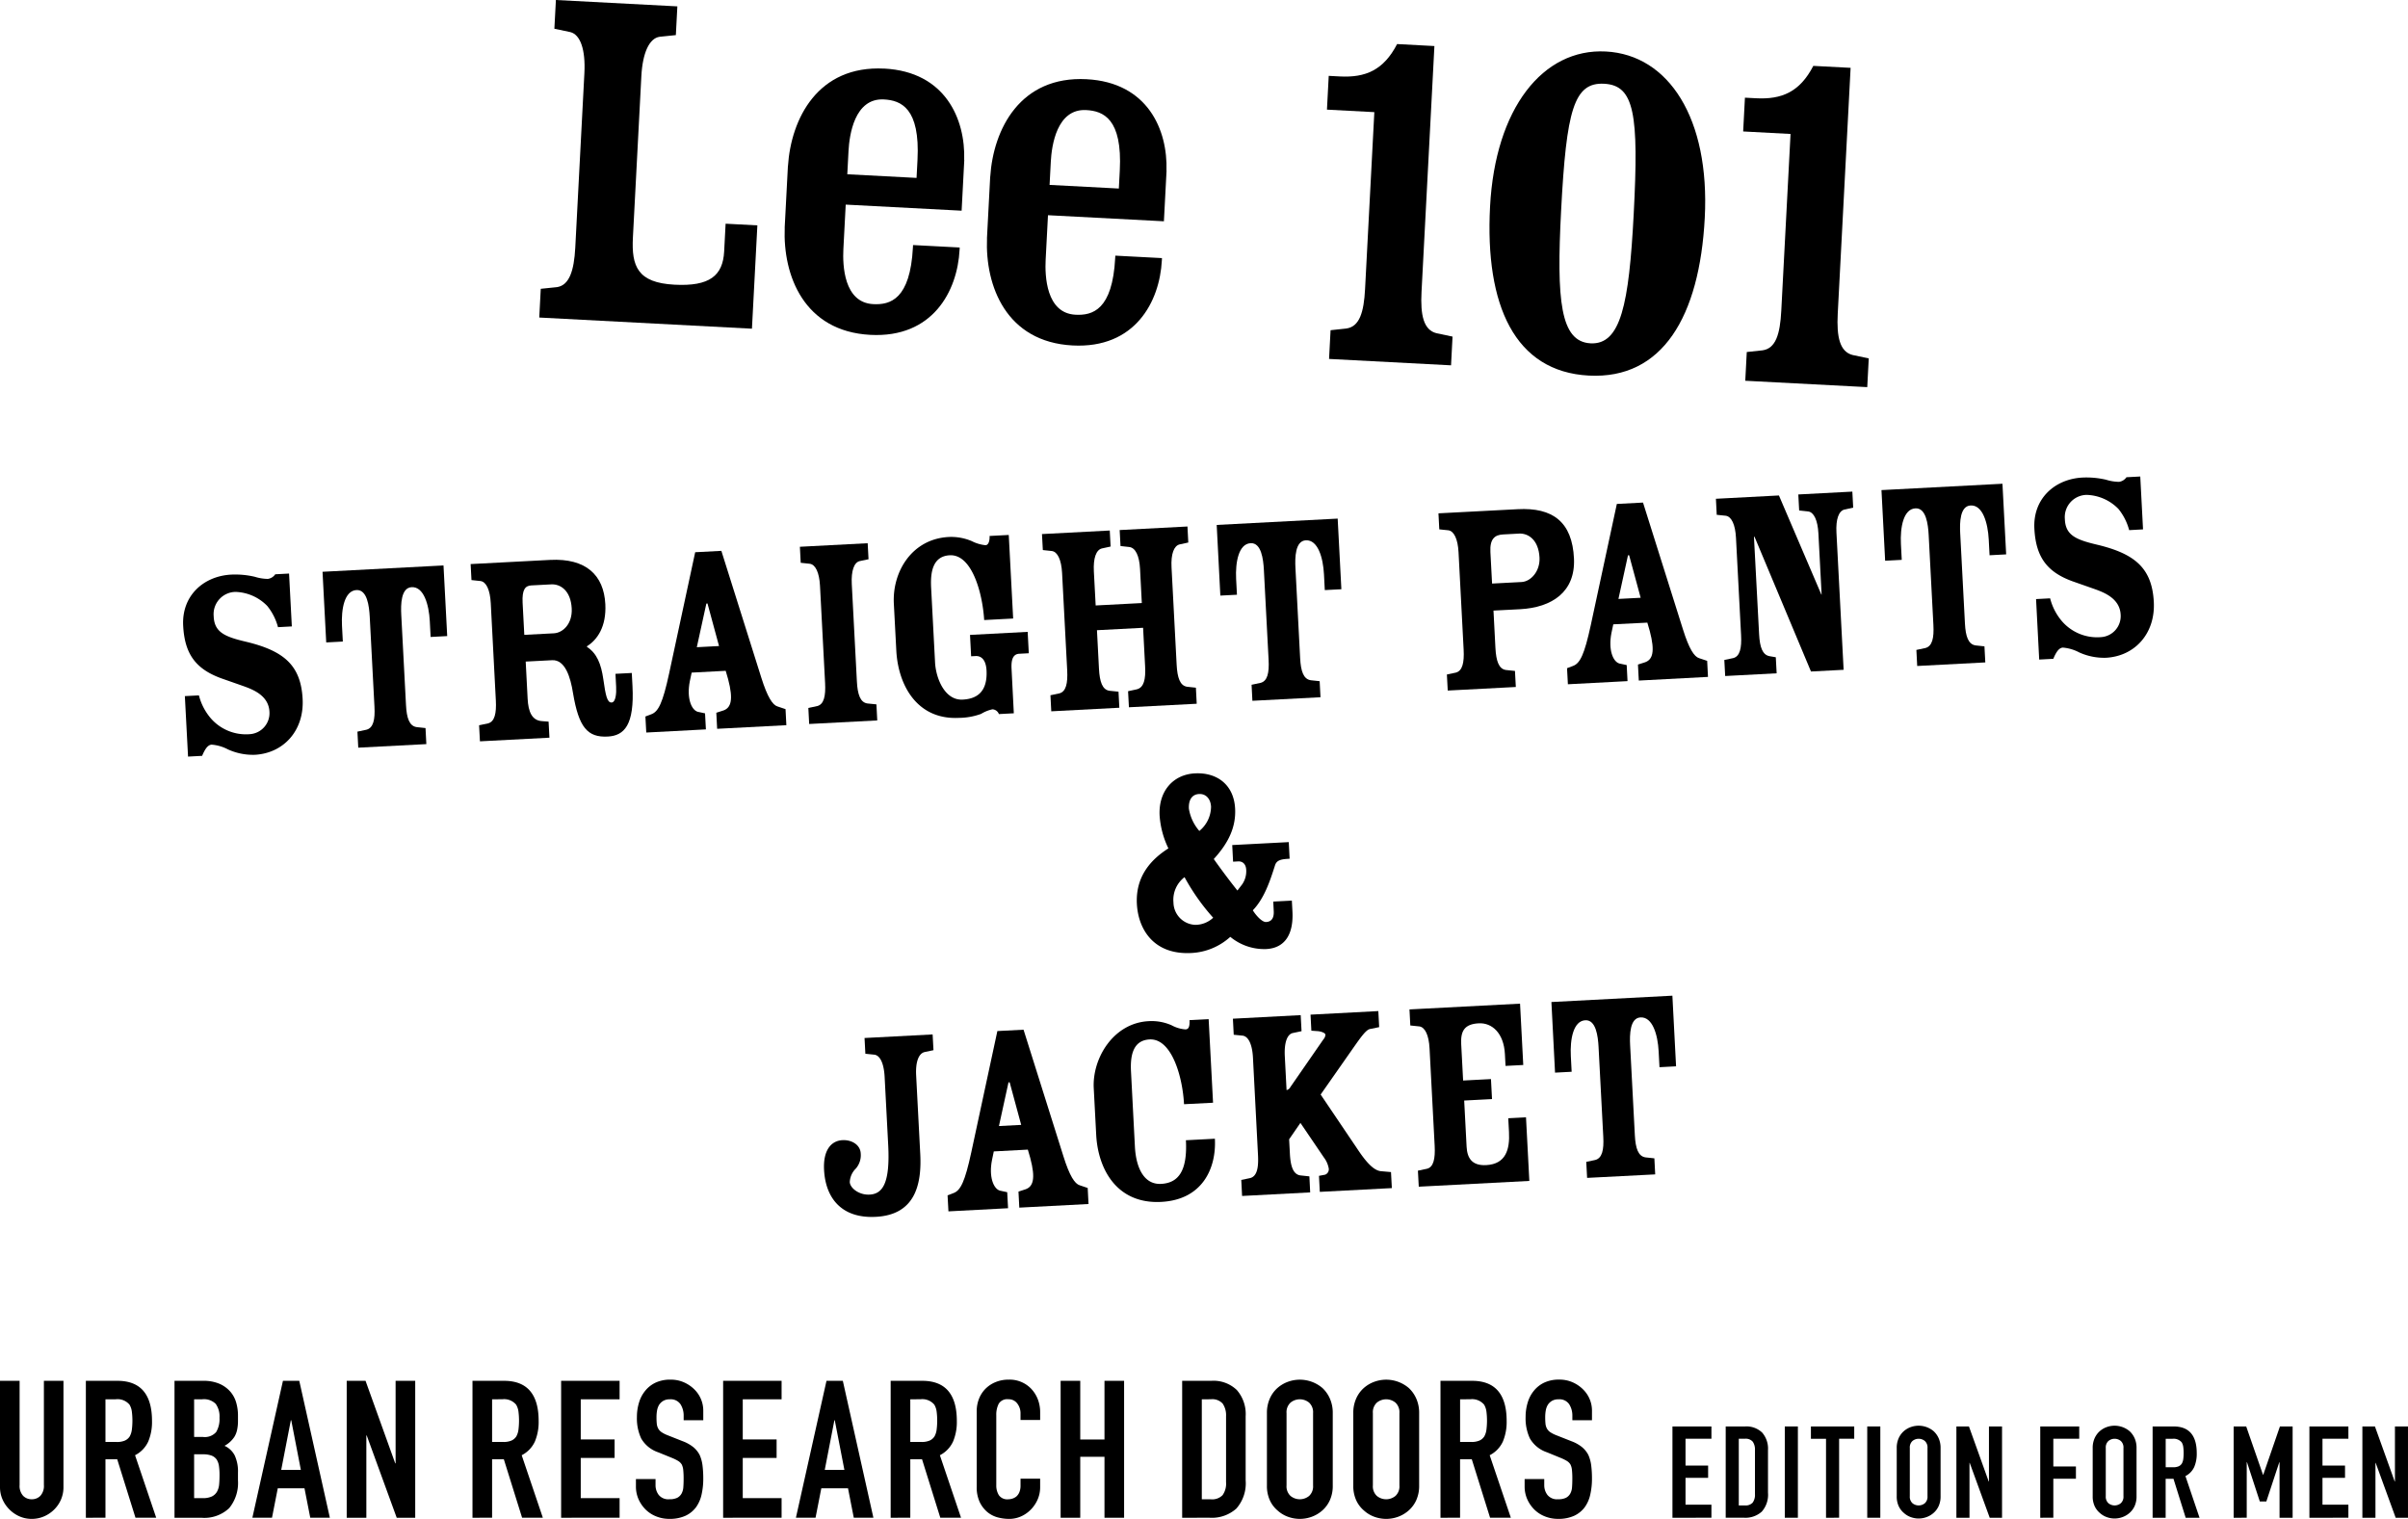 <svg id="グループ_915" data-name="グループ 915" xmlns="http://www.w3.org/2000/svg" xmlns:xlink="http://www.w3.org/1999/xlink" width="383.621" height="241.975" viewBox="0 0 383.621 241.975">
  <defs>
    <clipPath id="clip-path">
      <rect id="長方形_384" data-name="長方形 384" width="383.621" height="241.975" fill="none"/>
    </clipPath>
  </defs>
  <g id="グループ_914" data-name="グループ 914" clip-path="url(#clip-path)">
    <path id="パス_4684" data-name="パス 4684" d="M150.922,11.806c-10.58-.554-14.863,7.966-15.35,15.548l-.008,0-.014.267-.029.541-.429,8.185-.029.541-.014.267.008,0c-.309,7.591,3.061,16.512,13.641,17.067,9.94.521,13.871-6.967,14.215-13.537l.019-.38-7.433-.39-.019.38c-.434,8.276-3.611,9.174-6.33,9.031-4.688-.246-4.882-6.214-4.748-8.769l.014-.267.357-6.818,18.466.968.168-3.193.086-1.64.13-2.479.02-.38.019-.379h-.013c.206-6.489-2.978-14.058-12.729-14.569m5.14,17.417-11.034-.579.18-3.431.014-.267c.134-2.556.951-8.471,5.638-8.224,2.72.143,5.785,1.367,5.352,9.643l-.02.379Z" transform="translate(-10.042 -0.876)"/>
    <path id="パス_4685" data-name="パス 4685" d="M198.463,28.2c.208-6.489-2.977-14.058-12.728-14.569-10.58-.554-14.864,7.966-15.35,15.548l-.008,0-.014.267-.028.542-.429,8.184-.028.541-.014.267.007,0c-.309,7.592,3.06,16.512,13.64,17.067,9.94.521,13.87-6.967,14.214-13.537l.019-.38-7.433-.39-.019.38c-.434,8.276-3.611,9.174-6.33,9.031-4.687-.246-4.882-6.214-4.748-8.769l.014-.267.357-6.818,18.467.968.168-3.193.086-1.64.13-2.479.02-.38.019-.379Zm-7.589,2.848-11.034-.579.18-3.431.014-.267c.134-2.556.952-8.471,5.638-8.224,2.72.143,5.785,1.367,5.352,9.643l-.02.379Z" transform="translate(-12.63 -1.012)"/>
    <path id="パス_4686" data-name="パス 4686" d="M100,11.671c.2-3.776-.644-6.153-2.233-6.557l-2.548-.538L95.462,0l19.35,1.015-.24,4.577-2.591.268c-1.622.236-2.707,2.513-2.906,6.289L107.73,37.841c-.24,4.577.75,7.2,6.611,7.512,5.621.3,7.725-1.445,7.927-5.3l.231-4.416,5.059.266-.863,16.46L92.811,50.585l.24-4.577,2.59-.266c1.948-.3,2.713-2.6,2.907-6.291Z" transform="translate(-6.901 0)"/>
    <path id="パス_4687" data-name="パス 4687" d="M228.717,57.745l.24-4.577,2.51-.269c2.109-.293,2.793-2.594,2.986-6.287l1.477-28.183-7.548-.4.282-5.38,1.766.093c4.1.215,6.977-1,9.127-5.158L245.5,7.9l-2.053,39.183c-.193,3.693.327,6.057,2.394,6.568l2.548.535-.24,4.577Z" transform="translate(-16.983 -0.564)"/>
    <path id="パス_4688" data-name="パス 4688" d="M256.445,33.579c.82-15.657,8.408-25.245,18.445-24.718s16.589,10.692,15.76,26.51c-.825,15.738-6.743,25.733-18.466,25.119-11.8-.619-16.564-11.174-15.74-26.911m16.009,21.772c4.817.253,6.122-6.2,6.875-20.573.838-15.98.109-20.526-4.708-20.779s-6.017,4.193-6.854,20.173c-.753,14.371-.131,20.926,4.687,21.179" transform="translate(-19.063 -0.657)"/>
    <path id="パス_4689" data-name="パス 4689" d="M300.35,61.5l.24-4.577,2.51-.269c2.109-.293,2.793-2.594,2.986-6.287l1.477-28.183-7.548-.4.282-5.38,1.766.093c4.1.215,6.977-1,9.127-5.158l5.942.311L315.08,50.836c-.193,3.693.327,6.057,2.394,6.568l2.548.535-.24,4.577Z" transform="translate(-22.309 -0.843)"/>
    <path id="パス_4690" data-name="パス 4690" d="M10.111,237.644v16.913a4.948,4.948,0,0,1-1.471,3.585,5.145,5.145,0,0,1-1.624,1.1,4.874,4.874,0,0,1-1.961.4,4.777,4.777,0,0,1-1.944-.4,5.174,5.174,0,0,1-1.607-1.1A5.239,5.239,0,0,1,.4,256.535a4.842,4.842,0,0,1-.4-1.978V237.644H3.125v16.6a2.339,2.339,0,0,0,.555,1.716,1.873,1.873,0,0,0,1.379.555,1.873,1.873,0,0,0,1.379-.555,2.339,2.339,0,0,0,.555-1.716v-16.6Z" transform="translate(0 -17.671)"/>
    <path id="パス_4691" data-name="パス 4691" d="M14.778,259.462V237.647H19.8q5.515,0,5.515,6.4a8.033,8.033,0,0,1-.6,3.275,4.619,4.619,0,0,1-2.1,2.179l3.37,9.958H22.683l-2.91-9.315H17.9v9.315ZM17.9,240.589v6.8H19.68A3.145,3.145,0,0,0,21,247.163a1.794,1.794,0,0,0,.766-.661,2.992,2.992,0,0,0,.337-1.055,11.628,11.628,0,0,0,0-2.914,2.9,2.9,0,0,0-.37-1.086,2.486,2.486,0,0,0-2.206-.858Z" transform="translate(-1.099 -17.672)"/>
    <path id="パス_4692" data-name="パス 4692" d="M30.034,259.462V237.647H34.6a6.39,6.39,0,0,1,2.557.456,4.88,4.88,0,0,1,1.733,1.229,4.556,4.556,0,0,1,.964,1.759,7.352,7.352,0,0,1,.292,2.07v.8a6.9,6.9,0,0,1-.14,1.5,3.591,3.591,0,0,1-.412,1.076A4.326,4.326,0,0,1,38,248a3.372,3.372,0,0,1,1.624,1.532,6.071,6.071,0,0,1,.521,2.754v1.229a6.333,6.333,0,0,1-1.4,4.413,5.763,5.763,0,0,1-4.456,1.532Zm3.125-18.874v6h1.41a2.4,2.4,0,0,0,2.1-.779,4.045,4.045,0,0,0,.534-2.281,3.442,3.442,0,0,0-.6-2.206,2.651,2.651,0,0,0-2.159-.735Zm0,8.763v6.986h1.35A3.35,3.35,0,0,0,36,256.06a1.914,1.914,0,0,0,.81-.766,2.9,2.9,0,0,0,.337-1.168c.041-.45.061-.936.061-1.467a9.87,9.87,0,0,0-.093-1.44,2.619,2.619,0,0,0-.37-1.041,1.765,1.765,0,0,0-.828-.627,3.941,3.941,0,0,0-1.379-.2Z" transform="translate(-2.233 -17.671)"/>
    <path id="パス_4693" data-name="パス 4693" d="M43.436,259.459l4.872-21.815h2.6l4.872,21.815H52.658l-.919-4.688H47.481l-.919,4.688Zm7.722-7.629-1.529-7.9h-.065l-1.532,7.9Z" transform="translate(-3.23 -17.671)"/>
    <path id="パス_4694" data-name="パス 4694" d="M59.672,259.461V237.646h3L67.4,250.79h.061V237.646h3.125v21.815H67.639l-4.78-13.114H62.8v13.114Z" transform="translate(-4.437 -17.671)"/>
    <path id="パス_4695" data-name="パス 4695" d="M81.319,259.462V237.647h5.025q5.515,0,5.515,6.4a8.033,8.033,0,0,1-.6,3.275,4.619,4.619,0,0,1-2.1,2.179l3.37,9.958H89.224l-2.91-9.315h-1.87v9.315Zm3.125-18.874v6.8h1.777a3.145,3.145,0,0,0,1.317-.228,1.794,1.794,0,0,0,.766-.661,2.992,2.992,0,0,0,.337-1.055,11.628,11.628,0,0,0,0-2.914,2.905,2.905,0,0,0-.37-1.086,2.486,2.486,0,0,0-2.206-.858Z" transform="translate(-6.047 -17.672)"/>
    <path id="パス_4696" data-name="パス 4696" d="M96.575,259.461V237.646h9.315v2.942H99.7v6.4h5.393v2.942H99.7v6.4h6.189v3.125Z" transform="translate(-7.181 -17.671)"/>
    <path id="パス_4697" data-name="パス 4697" d="M120.178,243.91h-3.125v-.7a3.343,3.343,0,0,0-.507-1.851,1.866,1.866,0,0,0-1.7-.779,1.966,1.966,0,0,0-1.041.245,2.037,2.037,0,0,0-.648.609,2.625,2.625,0,0,0-.337.905,5.887,5.887,0,0,0-.093,1.059,10.3,10.3,0,0,0,.044,1.069,2.06,2.06,0,0,0,.231.769,1.715,1.715,0,0,0,.538.582,5.006,5.006,0,0,0,.964.487l2.391.946a6.02,6.02,0,0,1,1.686.936,4.028,4.028,0,0,1,1.011,1.239,5.832,5.832,0,0,1,.463,1.672,16.529,16.529,0,0,1,.122,2.129,11.237,11.237,0,0,1-.278,2.56,5.385,5.385,0,0,1-.889,2,4.417,4.417,0,0,1-1.686,1.351,6,6,0,0,1-2.543.487,5.549,5.549,0,0,1-2.114-.4,5.021,5.021,0,0,1-1.686-1.1,5.43,5.43,0,0,1-1.12-1.641,4.972,4.972,0,0,1-.412-2.036v-1.165h3.125v.977a2.53,2.53,0,0,0,.507,1.549,1.96,1.96,0,0,0,1.7.688,2.753,2.753,0,0,0,1.242-.228,1.672,1.672,0,0,0,.688-.661,2.4,2.4,0,0,0,.29-1.025c.031-.4.047-.84.047-1.335a13.282,13.282,0,0,0-.061-1.41,2.457,2.457,0,0,0-.245-.889,1.761,1.761,0,0,0-.568-.555,7.17,7.17,0,0,0-.933-.463l-2.233-.908a4.962,4.962,0,0,1-2.713-2.193,7.529,7.529,0,0,1-.688-3.418,7.879,7.879,0,0,1,.337-2.325,5.313,5.313,0,0,1,1.011-1.9,4.665,4.665,0,0,1,1.637-1.27,5.481,5.481,0,0,1,2.376-.473,5.179,5.179,0,0,1,2.129.429,5.5,5.5,0,0,1,1.671,1.136,4.735,4.735,0,0,1,1.41,3.37Z" transform="translate(-8.139 -17.657)"/>
    <path id="パス_4698" data-name="パス 4698" d="M124.458,259.461V237.646h9.313v2.942h-6.187v6.4h5.393v2.942h-5.393v6.4h6.187v3.125Z" transform="translate(-9.255 -17.671)"/>
    <path id="パス_4699" data-name="パス 4699" d="M136.984,259.459l4.872-21.815h2.6l4.872,21.815h-3.125l-.919-4.688H141.03l-.919,4.688Zm7.722-7.629-1.532-7.9h-.061l-1.533,7.9Z" transform="translate(-10.186 -17.671)"/>
    <path id="パス_4700" data-name="パス 4700" d="M153.292,259.462V237.647h5.025q5.515,0,5.515,6.4a8.033,8.033,0,0,1-.6,3.275,4.619,4.619,0,0,1-2.1,2.179l3.37,9.958H161.2l-2.91-9.315h-1.87v9.315Zm3.125-18.874v6.8h1.777a3.145,3.145,0,0,0,1.317-.228,1.794,1.794,0,0,0,.766-.661,2.992,2.992,0,0,0,.337-1.055,11.629,11.629,0,0,0,0-2.914,2.905,2.905,0,0,0-.37-1.086,2.486,2.486,0,0,0-2.206-.858Z" transform="translate(-11.399 -17.672)"/>
    <path id="パス_4701" data-name="パス 4701" d="M178.207,253.224v1.348a4.868,4.868,0,0,1-.381,1.917,5.294,5.294,0,0,1-1.059,1.607,5.084,5.084,0,0,1-1.574,1.12,4.63,4.63,0,0,1-1.944.412,7.14,7.14,0,0,1-1.808-.242,4.372,4.372,0,0,1-1.654-.858,4.787,4.787,0,0,1-1.209-1.58,5.561,5.561,0,0,1-.477-2.468V242.47a5.315,5.315,0,0,1,.37-1.992,4.677,4.677,0,0,1,1.041-1.593,4.814,4.814,0,0,1,1.611-1.055,5.338,5.338,0,0,1,2.06-.386,4.744,4.744,0,0,1,3.585,1.441,5.157,5.157,0,0,1,1.059,1.666,5.676,5.676,0,0,1,.381,2.1v1.222h-3.127v-1.039a2.536,2.536,0,0,0-.521-1.593,1.7,1.7,0,0,0-1.41-.674,1.582,1.582,0,0,0-1.546.722,3.851,3.851,0,0,0-.385,1.822v11.152a2.9,2.9,0,0,0,.416,1.593,1.625,1.625,0,0,0,1.481.648,2.289,2.289,0,0,0,.661-.106,1.959,1.959,0,0,0,.657-.354,1.873,1.873,0,0,0,.463-.674,2.723,2.723,0,0,0,.185-1.073v-1.077Z" transform="translate(-12.5 -17.656)"/>
    <path id="パス_4702" data-name="パス 4702" d="M182.545,259.461V237.646h3.125v9.349h3.861v-9.349h3.125v21.815h-3.125v-9.713H185.67v9.713Z" transform="translate(-13.574 -17.671)"/>
    <path id="パス_4703" data-name="パス 4703" d="M203.462,259.461V237.646h4.628a5.357,5.357,0,0,1,4.086,1.471,5.815,5.815,0,0,1,1.4,4.165v10.2A6.092,6.092,0,0,1,212.091,258a5.863,5.863,0,0,1-4.276,1.457Zm3.129-18.874V256.52h1.44a2.319,2.319,0,0,0,1.869-.661,3.166,3.166,0,0,0,.555-2.066V243.284a3.3,3.3,0,0,0-.532-2,2.221,2.221,0,0,0-1.9-.7Z" transform="translate(-15.13 -17.67)"/>
    <path id="パス_4704" data-name="パス 4704" d="M218.049,242.776a5.548,5.548,0,0,1,.463-2.325,4.848,4.848,0,0,1,1.226-1.686,5.257,5.257,0,0,1,1.672-.984,5.543,5.543,0,0,1,5.468.984,5.072,5.072,0,0,1,1.195,1.686,5.548,5.548,0,0,1,.463,2.325V254.3a5.5,5.5,0,0,1-.463,2.356,4.847,4.847,0,0,1-1.195,1.627,5.3,5.3,0,0,1-1.7,1.011,5.493,5.493,0,0,1-3.768,0,4.974,4.974,0,0,1-1.672-1.011,4.655,4.655,0,0,1-1.226-1.627,5.5,5.5,0,0,1-.463-2.356Zm3.125,11.524a2.072,2.072,0,0,0,.629,1.666,2.333,2.333,0,0,0,2.972,0,2.078,2.078,0,0,0,.627-1.666V242.776a2.088,2.088,0,0,0-.627-1.666,2.333,2.333,0,0,0-2.972,0,2.079,2.079,0,0,0-.629,1.666Z" transform="translate(-16.214 -17.657)"/>
    <path id="パス_4705" data-name="パス 4705" d="M232.912,242.776a5.548,5.548,0,0,1,.463-2.325,4.848,4.848,0,0,1,1.226-1.686,5.257,5.257,0,0,1,1.672-.984,5.543,5.543,0,0,1,5.468.984,5.072,5.072,0,0,1,1.2,1.686,5.549,5.549,0,0,1,.463,2.325V254.3a5.5,5.5,0,0,1-.463,2.356,4.858,4.858,0,0,1-1.2,1.627,5.3,5.3,0,0,1-1.7,1.011,5.493,5.493,0,0,1-3.768,0,4.974,4.974,0,0,1-1.672-1.011,4.655,4.655,0,0,1-1.226-1.627,5.5,5.5,0,0,1-.463-2.356Zm3.122,11.524a2.072,2.072,0,0,0,.629,1.666,2.333,2.333,0,0,0,2.972,0,2.078,2.078,0,0,0,.627-1.666V242.776a2.088,2.088,0,0,0-.627-1.666,2.333,2.333,0,0,0-2.972,0,2.079,2.079,0,0,0-.629,1.666Z" transform="translate(-17.319 -17.657)"/>
    <path id="パス_4706" data-name="パス 4706" d="M247.921,259.462V237.647h5.025q5.515,0,5.515,6.4a8.049,8.049,0,0,1-.6,3.275,4.619,4.619,0,0,1-2.1,2.179l3.37,9.958h-3.309l-2.914-9.315h-1.866v9.315Zm3.125-18.874v6.8h1.774a3.145,3.145,0,0,0,1.317-.228,1.794,1.794,0,0,0,.766-.661,2.992,2.992,0,0,0,.337-1.055,11.627,11.627,0,0,0,0-2.914,2.905,2.905,0,0,0-.37-1.086,2.486,2.486,0,0,0-2.206-.858Z" transform="translate(-18.436 -17.672)"/>
    <path id="パス_4707" data-name="パス 4707" d="M273.132,243.909h-3.125v-.7a3.344,3.344,0,0,0-.507-1.851,1.866,1.866,0,0,0-1.7-.779,1.966,1.966,0,0,0-1.041.245,2.038,2.038,0,0,0-.648.609,2.625,2.625,0,0,0-.337.905,5.886,5.886,0,0,0-.093,1.059,10.306,10.306,0,0,0,.044,1.069,2.061,2.061,0,0,0,.231.769,1.715,1.715,0,0,0,.538.582,5,5,0,0,0,.964.487l2.395.946a6.021,6.021,0,0,1,1.686.936,4.041,4.041,0,0,1,1.007,1.239,5.831,5.831,0,0,1,.463,1.672,16.527,16.527,0,0,1,.122,2.129,11.238,11.238,0,0,1-.278,2.56,5.385,5.385,0,0,1-.889,2,4.418,4.418,0,0,1-1.686,1.351,6,6,0,0,1-2.543.487,5.549,5.549,0,0,1-2.114-.4,5.026,5.026,0,0,1-1.685-1.1,5.43,5.43,0,0,1-1.12-1.641,4.972,4.972,0,0,1-.412-2.036v-1.164h3.125v.977a2.53,2.53,0,0,0,.507,1.549,1.96,1.96,0,0,0,1.7.688,2.753,2.753,0,0,0,1.242-.228,1.672,1.672,0,0,0,.688-.661,2.409,2.409,0,0,0,.29-1.025c.031-.4.047-.84.047-1.335a13.278,13.278,0,0,0-.061-1.41,2.457,2.457,0,0,0-.245-.889,1.761,1.761,0,0,0-.568-.555,7.17,7.17,0,0,0-.933-.463l-2.236-.915a4.962,4.962,0,0,1-2.713-2.193,7.529,7.529,0,0,1-.688-3.418,7.883,7.883,0,0,1,.337-2.325,5.312,5.312,0,0,1,1.011-1.9,4.665,4.665,0,0,1,1.637-1.27,5.481,5.481,0,0,1,2.376-.473,5.179,5.179,0,0,1,2.129.429,5.5,5.5,0,0,1,1.674,1.143,4.734,4.734,0,0,1,1.41,3.37Z" transform="translate(-19.513 -17.656)"/>
    <path id="パス_4708" data-name="パス 4708" d="M287.844,260.046V245.5h6.21v1.96h-4.127v4.269h3.6v1.962h-3.6v4.269h4.126v2.084Z" transform="translate(-21.404 -18.256)"/>
    <path id="パス_4709" data-name="パス 4709" d="M297.01,260.043V245.5h3.084a3.594,3.594,0,0,1,2.727.98,3.891,3.891,0,0,1,.926,2.777v6.8a4.046,4.046,0,0,1-.99,3.013,3.89,3.89,0,0,1-2.849.97Zm2.084-12.583v10.623h.96a1.548,1.548,0,0,0,1.246-.439,2.117,2.117,0,0,0,.37-1.379v-7.007a2.182,2.182,0,0,0-.347-1.325,1.473,1.473,0,0,0-1.266-.473Z" transform="translate(-22.086 -18.255)"/>
    <rect id="長方形_382" data-name="長方形 382" width="2.084" height="14.544" transform="translate(284.338 227.244)"/>
    <path id="パス_4710" data-name="パス 4710" d="M314.082,260.046V247.463h-2.407V245.5h6.9v1.96h-2.407v12.584Z" transform="translate(-23.176 -18.256)"/>
    <rect id="長方形_383" data-name="長方形 383" width="2.084" height="14.544" transform="translate(297.472 227.244)"/>
    <path id="パス_4711" data-name="パス 4711" d="M326.445,248.921a3.729,3.729,0,0,1,.306-1.552,3.274,3.274,0,0,1,.817-1.124,3.442,3.442,0,0,1,1.111-.654,3.709,3.709,0,0,1,3.646.654,3.428,3.428,0,0,1,.8,1.124,3.728,3.728,0,0,1,.306,1.552V256.6a3.676,3.676,0,0,1-.306,1.574,3.23,3.23,0,0,1-.8,1.083,3.507,3.507,0,0,1-1.134.674,3.62,3.62,0,0,1-2.512,0,3.272,3.272,0,0,1-1.111-.674,3.112,3.112,0,0,1-.817-1.083,3.677,3.677,0,0,1-.306-1.574Zm2.084,7.683a1.386,1.386,0,0,0,.418,1.111,1.552,1.552,0,0,0,1.982,0,1.386,1.386,0,0,0,.418-1.111v-7.683a1.386,1.386,0,0,0-.418-1.111,1.552,1.552,0,0,0-1.982,0,1.386,1.386,0,0,0-.418,1.111Z" transform="translate(-24.275 -18.246)"/>
    <path id="パス_4712" data-name="パス 4712" d="M336.713,260.046V245.5h2l3.147,8.763h.041V245.5h2.084v14.545h-1.963l-3.187-8.743H338.8v8.743Z" transform="translate(-25.038 -18.256)"/>
    <path id="パス_4713" data-name="パス 4713" d="M351.145,260.046V245.5h6.209v1.96h-4.126v4.413h3.6v1.958h-3.6v6.209Z" transform="translate(-26.111 -18.256)"/>
    <path id="パス_4714" data-name="パス 4714" d="M360.171,248.921a3.729,3.729,0,0,1,.306-1.552,3.273,3.273,0,0,1,.817-1.124,3.443,3.443,0,0,1,1.111-.654,3.709,3.709,0,0,1,3.646.654,3.427,3.427,0,0,1,.8,1.124,3.729,3.729,0,0,1,.306,1.552V256.6a3.678,3.678,0,0,1-.306,1.574,3.239,3.239,0,0,1-.8,1.083,3.507,3.507,0,0,1-1.134.674,3.62,3.62,0,0,1-2.512,0,3.272,3.272,0,0,1-1.111-.674,3.112,3.112,0,0,1-.817-1.083,3.677,3.677,0,0,1-.306-1.574Zm2.084,7.683a1.389,1.389,0,0,0,.418,1.111,1.552,1.552,0,0,0,1.982,0,1.386,1.386,0,0,0,.418-1.111v-7.683a1.386,1.386,0,0,0-.418-1.111,1.552,1.552,0,0,0-1.982,0,1.389,1.389,0,0,0-.418,1.111Z" transform="translate(-26.782 -18.246)"/>
    <path id="パス_4715" data-name="パス 4715" d="M370.484,260.044V245.5h3.35q3.682,0,3.68,4.273a5.344,5.344,0,0,1-.4,2.183,3.054,3.054,0,0,1-1.4,1.45l2.244,6.639h-2.206l-1.944-6.21h-1.246v6.21Zm2.084-12.583V252h1.185a2.129,2.129,0,0,0,.882-.153,1.2,1.2,0,0,0,.507-.439,1.969,1.969,0,0,0,.225-.7,7.677,7.677,0,0,0,0-1.944,1.924,1.924,0,0,0-.245-.725,1.664,1.664,0,0,0-1.471-.572Z" transform="translate(-27.549 -18.255)"/>
    <path id="パス_4716" data-name="パス 4716" d="M384.432,260.046V245.5h2l2.676,7.7h.041l2.656-7.7h2.023v14.545h-2.084V251.2h-.041l-2.063,6.251H388.6l-2.043-6.251h-.041v8.844Z" transform="translate(-28.587 -18.256)"/>
    <path id="パス_4717" data-name="パス 4717" d="M397.47,260.046V245.5h6.21v1.96h-4.127v4.269h3.591v1.962h-3.591v4.269h4.127v2.084Z" transform="translate(-29.556 -18.256)"/>
    <path id="パス_4718" data-name="パス 4718" d="M406.587,260.046V245.5h2l3.147,8.763h.041V245.5h2.078v14.545h-1.961l-3.187-8.743h-.035v8.743Z" transform="translate(-30.234 -18.256)"/>
    <path id="パス_4719" data-name="パス 4719" d="M46.631,107.253a9.052,9.052,0,0,0-1.7-3.367,7.369,7.369,0,0,0-5.06-2.251,3.544,3.544,0,0,0-3.5,3.591c0,.091.006.18.014.27.093,2.557,1.743,3.282,5.2,4.089,5.968,1.44,8.688,3.728,8.97,9.1.266,5.066-3.055,8.654-7.619,8.9a9.625,9.625,0,0,1-4.273-.858,6.68,6.68,0,0,0-2.6-.759c-.715.037-1.161.956-1.522,1.784l-2.24.119-.508-9.634,2.24-.119a9.037,9.037,0,0,0,1.562,3.244,7.416,7.416,0,0,0,6.58,2.934,3.357,3.357,0,0,0,3.094-3.578c-.132-2.557-2.567-3.506-4.078-4.054l-3.567-1.252c-4.126-1.492-5.869-3.915-6.1-8.4-.248-4.749,3.224-7.9,7.663-8.134a13.686,13.686,0,0,1,3.748.347,7.24,7.24,0,0,0,2.084.337,1.719,1.719,0,0,0,1.175-.735l2.2-.116.442,8.423Z" transform="translate(-2.343 -7.34)"/>
    <path id="パス_4720" data-name="パス 4720" d="M55.511,98.326l19.273-1.009.589,11.252-2.642.14L72.6,106.2c-.14-2.648-.964-5.525-2.891-5.423-1.706.093-1.747,2.741-1.654,4.443l.753,14.347c.106,2.063.534,3.343,1.709,3.506l1.4.15.132,2.557-10.847.566-.131-2.555,1.423-.3c1.111-.282,1.4-1.6,1.29-3.663l-.753-14.339c-.093-1.706-.405-4.34-2.11-4.252-1.927.1-2.447,3.047-2.309,5.692l.132,2.512-2.645.14Z" transform="translate(-4.128 -7.237)"/>
    <path id="パス_4721" data-name="パス 4721" d="M89.774,112.558l.306,5.924c.109,2.06.678,3.466,2.3,3.565l1.039.079.136,2.557-11.072.579-.136-2.557,1.423-.3c1.065-.278,1.355-1.6,1.246-3.66l-.81-15.511c-.112-2.1-.718-3.38-1.624-3.506l-1.447-.154L81,97.024l12.641-.661c5.739-.3,8.579,2.424,8.818,7.044.185,3.585-1.276,5.682-2.932,6.714l.006.093c1.583,1.039,2.254,2.71,2.608,5.164.357,2.543.6,3.741,1.321,3.7.671-.034.773-1.522.718-2.509l-.106-2.06,2.6-.136.109,2.06c.327,6.23-1.3,7.933-3.936,8.069-3.228.17-4.616-1.457-5.533-6.9-.405-2.584-1.27-5.369-3.332-5.263Zm.889-12.133c-.936.051-1.491.619-1.382,2.768l.269,5.107,4.705-.245c1.481-.075,2.979-1.549,2.849-3.969-.15-2.822-1.781-3.9-3.258-3.827Z" transform="translate(-6.023 -7.164)"/>
    <path id="パス_4722" data-name="パス 4722" d="M118.448,114.2l-.29,1.365c-.534,2.68.238,4.569,1.246,4.875l1.178.252.136,2.556-9.5.5-.138-2.557.97-.365c1.1-.418,1.794-1.8,2.808-6.485l4.153-19.317,4.17-.218,6.363,20.2c.974,3.1,1.807,4.358,2.58,4.586l1.28.428.132,2.558-11.027.576-.132-2.557,1.151-.37c1.144-.418,1.621-1.613.728-4.984l-.385-1.327Zm4.361-4.232-1.838-6.778-.18.01-1.522,6.955Z" transform="translate(-8.26 -7.05)"/>
    <path id="パス_4723" data-name="パス 4723" d="M140.872,100.27c-.109-2.1-.715-3.376-1.621-3.505L137.8,96.61l-.132-2.554,10.8-.565.136,2.552-1.423.3c-.889.222-1.355,1.552-1.246,3.657l.814,15.51c.106,2.06.534,3.343,1.666,3.507l1.447.145.132,2.558-10.847.567-.132-2.556,1.423-.3c1.063-.278,1.355-1.6,1.246-3.659Z" transform="translate(-10.237 -6.952)"/>
    <path id="パス_4724" data-name="パス 4724" d="M172.951,120.478l-2.376.126a1.167,1.167,0,0,0-1.028-.759,5.724,5.724,0,0,0-1.8.725,10.461,10.461,0,0,1-3.517.637c-6.724.351-9.713-5.247-10-10.713l-.393-7.485c-.266-5.066,2.869-10.309,8.746-10.618a8.388,8.388,0,0,1,3.673.661,6.132,6.132,0,0,0,2.193.648c.538-.027.674-.889.64-1.471l3.055-.16.7,13.312-4.616.242c-.278-4.433-1.988-10.5-5.484-10.319-2.69.143-3.1,2.635-2.969,5.144l.627,11.926c.132,2.509,1.532,6.073,4.4,5.924,1.923-.1,3.993-.926,3.8-4.65-.093-1.7-.84-2.332-1.739-2.288l-.715.037-.177-3.408,9.185-.483.18,3.408-1.525.081c-1.076.055-1.29,1.1-1.222,2.4Z" transform="translate(-11.438 -6.846)"/>
    <path id="パス_4725" data-name="パス 4725" d="M187.888,103.193l7.351-.385-.282-5.427c-.112-2.1-.718-3.377-1.712-3.5l-1.4-.154-.134-2.548,10.8-.566.132,2.553-1.379.3c-.926.225-1.4,1.556-1.29,3.66l.814,15.507c.109,2.063.534,3.346,1.666,3.51l1.4.15.132,2.557-10.8.561-.136-2.557,1.379-.3c1.154-.282,1.443-1.6,1.335-3.663l-.32-6.142-7.35.385.32,6.142c.109,2.06.534,3.343,1.666,3.506l1.447.146.132,2.557-10.844.569-.132-2.557,1.423-.3c1.063-.278,1.351-1.6,1.246-3.66l-.814-15.511c-.112-2.1-.718-3.377-1.624-3.506l-1.443-.154-.137-2.548,10.8-.566.132,2.553-1.376.3c-.933.225-1.4,1.556-1.29,3.66Z" transform="translate(-13.335 -6.738)"/>
    <path id="パス_4726" data-name="パス 4726" d="M209.406,90.263l19.273-1.008.589,11.252-2.642.136-.129-2.509c-.14-2.648-.964-5.525-2.891-5.423-1.7.093-1.747,2.741-1.654,4.443L222.7,111.5c.106,2.063.534,3.343,1.709,3.506l1.4.149.132,2.557-10.847.566-.132-2.553,1.423-.3c1.111-.278,1.4-1.6,1.29-3.663l-.753-14.34c-.093-1.705-.405-4.339-2.108-4.251-1.93.1-2.447,3.055-2.314,5.7l.132,2.512-2.645.136Z" transform="translate(-15.572 -6.637)"/>
    <path id="パス_4727" data-name="パス 4727" d="M256.339,103.784l.31,5.965c.112,2.06.538,3.34,1.666,3.5l1.447.15.136,2.557-10.847.568-.136-2.557,1.423-.3c1.063-.278,1.355-1.6,1.246-3.66L250.772,94.5c-.109-2.1-.715-3.377-1.621-3.506l-1.447-.15-.132-2.553,12.641-.66c5.512-.29,8.682,1.972,8.95,7.888.231,5.249-3.455,7.775-8.608,8.048Zm-.225-4.305,4.705-.245c1.481-.079,2.962-1.729,2.853-3.888-.146-2.822-1.777-3.9-3.255-3.827l-2.557.136c-1.3.068-2.121.691-2.012,2.8Z" transform="translate(-18.41 -6.514)"/>
    <path id="パス_4728" data-name="パス 4728" d="M277.069,105.891l-.29,1.365c-.534,2.684.238,4.569,1.246,4.875l1.181.252.132,2.557-9.5.5-.136-2.557.974-.37c1.1-.416,1.791-1.8,2.806-6.479l4.154-19.321,4.17-.218,6.363,20.2c.97,3.1,1.8,4.361,2.577,4.589l1.28.426.132,2.557-11.023.583L281,112.3l1.151-.37c1.147-.418,1.621-1.613.728-4.981l-.385-1.327Zm4.361-4.231-1.838-6.775-.18.006-1.522,6.955Z" transform="translate(-20.055 -6.432)"/>
    <path id="パス_4729" data-name="パス 4729" d="M302.206,107.32c.109,2.06.531,3.3,1.666,3.506l.994.17.136,2.557-8.2.432-.136-2.557,1.423-.3c1.065-.278,1.355-1.6,1.246-3.66l-.812-15.505c-.109-2.108-.715-3.38-1.621-3.51l-1.447-.15-.129-2.554,10.039-.528,6.757,15.783h.044l-.511-9.729c-.109-2.1-.715-3.377-1.621-3.506l-1.446-.156-.136-2.553,8.608-.453.136,2.553-1.379.3c-.933.225-1.4,1.556-1.29,3.66l1.144,21.874-5.2.272-8.993-21.46h-.093Z" transform="translate(-21.961 -6.291)"/>
    <path id="パス_4730" data-name="パス 4730" d="M323.819,84.266l19.273-1.011.592,11.252-2.645.14-.132-2.509c-.14-2.648-.964-5.529-2.891-5.423-1.7.093-1.747,2.737-1.654,4.443l.753,14.347c.105,2.063.534,3.346,1.709,3.506l1.4.15.136,2.557-10.849.568-.132-2.557,1.423-.3c1.111-.282,1.4-1.6,1.29-3.663l-.753-14.339c-.093-1.706-.405-4.344-2.108-4.252-1.93.1-2.447,3.047-2.314,5.692l.132,2.512-2.645.14Z" transform="translate(-24.079 -6.191)"/>
    <path id="パス_4731" data-name="パス 4731" d="M365.234,90.555a9.052,9.052,0,0,0-1.7-3.367,7.377,7.377,0,0,0-5.066-2.25,3.539,3.539,0,0,0-3.493,3.583c0,.092.006.183.014.274.093,2.56,1.743,3.285,5.2,4.092,5.961,1.437,8.688,3.728,8.97,9.1.266,5.066-3.055,8.654-7.623,8.9a9.607,9.607,0,0,1-4.269-.858,6.749,6.749,0,0,0-2.6-.763c-.715.041-1.161.956-1.522,1.787l-2.244.119-.5-9.635,2.24-.119a9.037,9.037,0,0,0,1.562,3.244,7.411,7.411,0,0,0,6.58,2.934,3.353,3.353,0,0,0,3.094-3.578c-.132-2.557-2.567-3.506-4.078-4.054l-3.567-1.253c-4.127-1.491-5.869-3.918-6.1-8.4-.248-4.749,3.224-7.9,7.663-8.134a13.87,13.87,0,0,1,3.748.343,7.24,7.24,0,0,0,2.084.341,1.732,1.732,0,0,0,1.175-.735l2.2-.116.442,8.423Z" transform="translate(-26.034 -6.099)"/>
    <path id="パス_4732" data-name="パス 4732" d="M217.394,153.525l2.962-.154.093,1.747c.185,3.589-1.178,5.815-4.181,5.971a8.5,8.5,0,0,1-5.72-1.944,9.933,9.933,0,0,1-6.2,2.571c-6.05.32-8.471-3.83-8.682-7.817-.235-4.525,2.407-7.18,5.022-8.848a14.176,14.176,0,0,1-1.4-5.226c-.2-3.861,2.129-6.543,5.628-6.724s6.194,1.792,6.4,5.6c.156,2.962-1.059,5.491-3.4,8.045,1.069,1.515,2.615,3.591,3.768,5.018l.759-.988a3.663,3.663,0,0,0,.64-2.325c-.048-.9-.566-1.362-1.284-1.325l-.807.044-.136-2.648,9.008-.47L220,146.7c-1.3.065-2.06.191-2.329,1.059-.81,2.56-1.743,5.308-3.534,7.156.538.872,1.491,1.9,2.121,1.865.94-.051,1.264-.741,1.212-1.726Zm-12.432,3.707a4.182,4.182,0,0,0,2.859-1.134,34.063,34.063,0,0,1-4.562-6.462,4.535,4.535,0,0,0-1.763,4.048,3.617,3.617,0,0,0,3.466,3.547m.654-14.956a5.05,5.05,0,0,0,1.866-3.874c-.069-1.252-.828-2.067-1.9-2.012-1.3.069-1.692,1.168-1.631,2.332a7.138,7.138,0,0,0,1.666,3.554" transform="translate(-14.549 -9.897)"/>
    <path id="パス_4733" data-name="パス 4733" d="M157.151,197.06c.266,5.062-.926,9.709-7.071,10.029-5.508.29-8.021-3.037-8.252-7.473-.16-3,1.018-4.637,2.938-4.742,1.481-.075,2.829.753,2.9,2.1a3.242,3.242,0,0,1-.777,2.424,3.206,3.206,0,0,0-.965,2.158c.051.943,1.457,2.08,3.159,1.992,2.019-.106,3.285-1.7,2.962-7.885l-.567-10.847c-.112-2.155-.715-3.425-1.624-3.557l-1.447-.15-.132-2.509,10.847-.568.136,2.509-1.423.3c-.933.231-1.45,1.559-1.338,3.715Z" transform="translate(-10.545 -13.239)"/>
    <path id="パス_4734" data-name="パス 4734" d="M170.45,196.606l-.286,1.369c-.534,2.676.238,4.569,1.242,4.875l1.181.255.136,2.553-9.5.5-.136-2.553.97-.37c1.1-.418,1.794-1.8,2.806-6.479l4.157-19.324,4.17-.215,6.363,20.2c.97,3.092,1.8,4.35,2.577,4.582l1.28.432.132,2.553-11.027.579-.132-2.553,1.151-.378c1.147-.418,1.621-1.617.725-4.981l-.385-1.331Zm4.364-4.225-1.838-6.781-.184.007-1.522,6.959Z" transform="translate(-12.127 -13.178)"/>
    <path id="パス_4735" data-name="パス 4735" d="M202.626,188.952c-.231-4.443-1.988-10.5-5.484-10.319-2.69.14-3.1,2.635-2.962,5.144L194.8,195.7c.185,3.544,1.532,6.083,4.177,5.944,2.69-.14,4.212-1.978,3.949-6.952l4.616-.242c.252,4.8-2.049,9.727-8.548,10.064-7.081.37-10.074-5.222-10.36-10.69l-.392-7.442c-.245-4.709,3.1-10.367,8.746-10.66a7.855,7.855,0,0,1,3.677.664,5.419,5.419,0,0,0,2.189.648c.449-.024.7-.31.648-1.475l3.047-.156.7,13.312Z" transform="translate(-13.997 -13.043)"/>
    <path id="パス_4736" data-name="パス 4736" d="M215.391,181.445c-.109-2.11-.712-3.38-1.624-3.517l-1.443-.146-.13-2.557,10.8-.568.136,2.557-1.423.3c-.882.225-1.351,1.552-1.246,3.663l.282,5.42a.89.89,0,0,0,.606-.478l5.263-7.6a1.212,1.212,0,0,0,.323-.741c-.017-.269-.613-.511-1.2-.568l-1.042-.073-.132-2.557,10.8-.568.136,2.557-1.467.3c-.623.122-1.457,1.3-2.632,2.972l-5.226,7.466,5.947,8.81c1.215,1.822,2.461,3.285,3.64,3.4l1.621.143.136,2.553-11.478.6-.132-2.553.977-.185a.914.914,0,0,0,.582-.974,4.056,4.056,0,0,0-.769-1.759l-3.745-5.515-1.8,2.611.119,2.244c.1,2.06.531,3.34,1.662,3.506l1.447.154.125,2.554-10.847.568-.13-2.553,1.423-.3c1.063-.282,1.351-1.6,1.242-3.66Z" transform="translate(-15.779 -12.939)"/>
    <path id="パス_4737" data-name="パス 4737" d="M251.3,188.168l.385,7.35c.093,1.794.833,3.06,3.122,2.938,3.135-.164,3.778-2.492,3.632-5.267l-.116-2.2,2.826-.146.531,10.131-17.615.919-.136-2.553,1.423-.3c1.065-.235,1.355-1.6,1.246-3.663l-.814-15.507c-.109-2.11-.715-3.377-1.621-3.51l-1.446-.15-.132-2.557,17.615-.919.511,9.771-2.822.146-.1-1.879c-.177-3.36-2.06-5.015-4.165-4.906-2.288.119-2.9,1.229-2.8,3.293l.306,5.821,4.436-.231.167,3.187Z" transform="translate(-18.039 -12.845)"/>
    <path id="パス_4738" data-name="パス 4738" d="M267.012,172.372l19.273-1.011.587,11.254-2.642.14-.132-2.509c-.136-2.645-.964-5.529-2.891-5.423-1.7.085-1.743,2.741-1.654,4.443l.753,14.347c.109,2.063.534,3.346,1.709,3.51l1.4.15.132,2.557-10.847.558-.136-2.553,1.423-.3c1.111-.286,1.4-1.607,1.29-3.67l-.753-14.339c-.093-1.7-.405-4.34-2.11-4.249-1.927.1-2.445,3.055-2.309,5.692l.132,2.512-2.645.14Z" transform="translate(-19.855 -12.742)"/>
  </g>
</svg>
